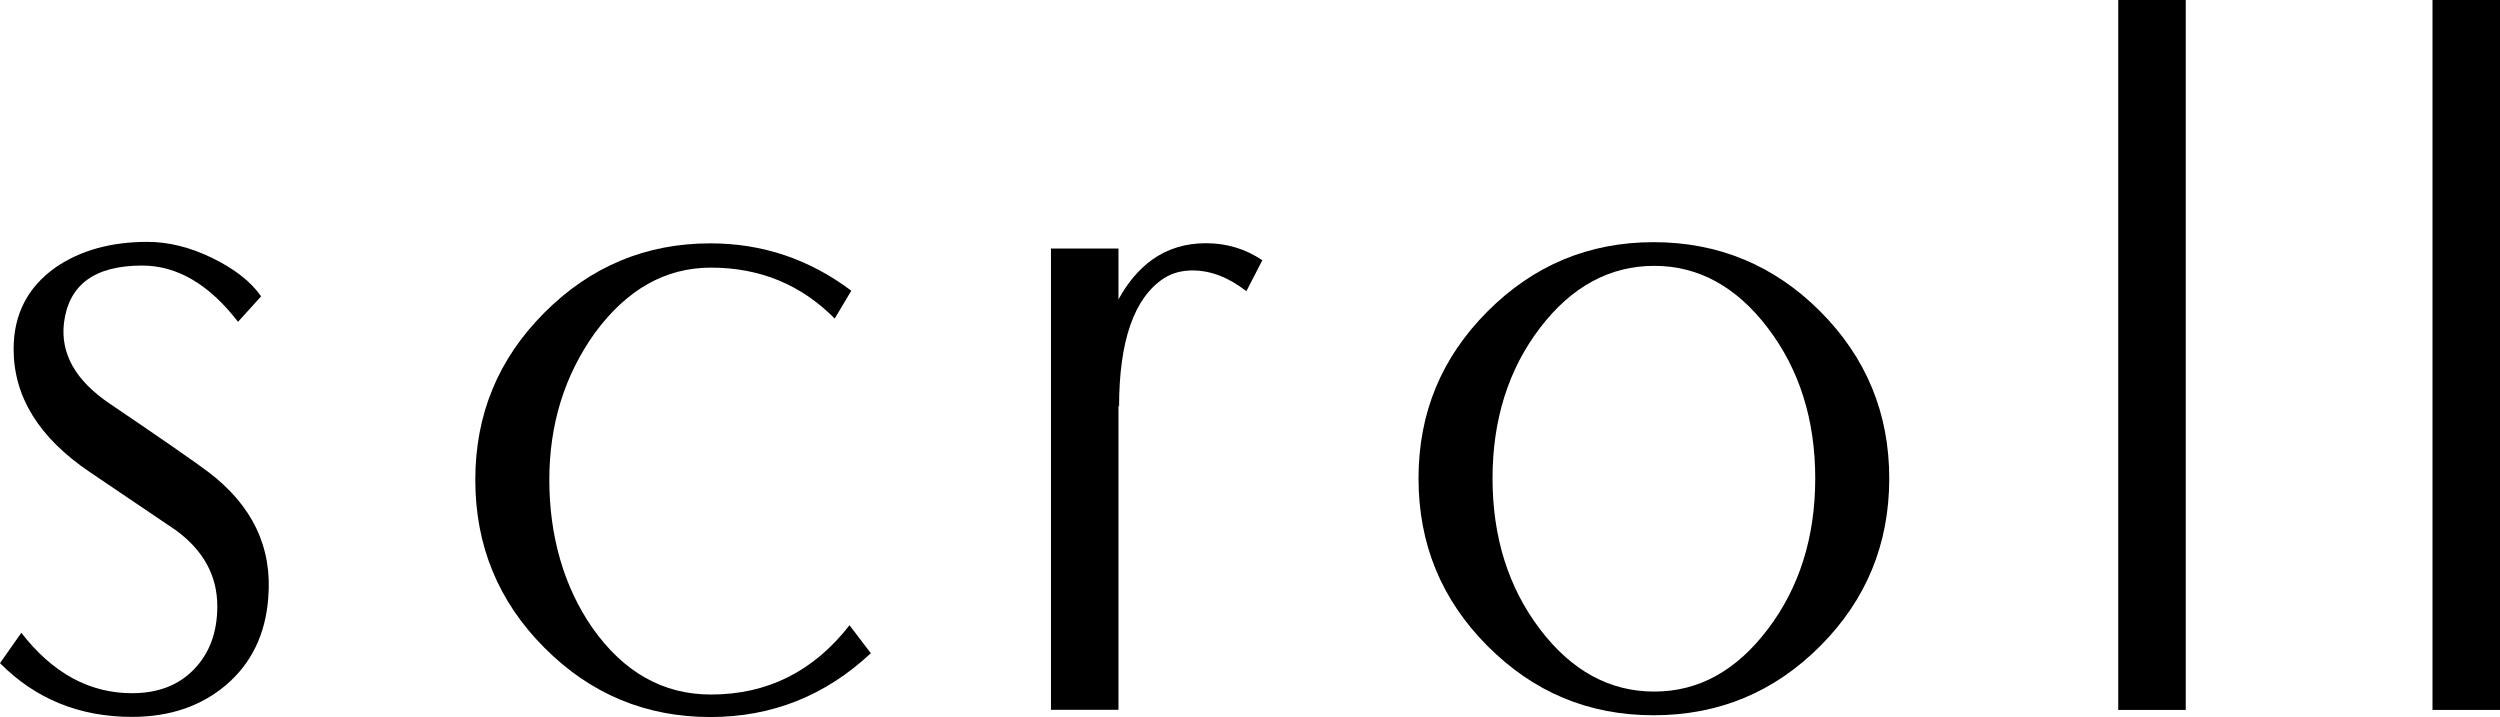 <?xml version="1.0" encoding="UTF-8"?>
<svg id="_レイヤー_1" data-name="レイヤー 1" xmlns="http://www.w3.org/2000/svg" viewBox="0 0 168.89 48.44">
  <defs>
    <style>
      .cls-1 {
        stroke-width: 0px;
      }
    </style>
  </defs>
  <path class="cls-1" d="M18.12,40.42c-.19,2.43-1.13,4.38-2.82,5.83s-3.82,2.18-6.38,2.18c-3.55,0-6.52-1.21-8.92-3.63l1.44-2.05c2.11,2.72,4.6,4.08,7.48,4.08,1.76,0,3.16-.54,4.2-1.63,1.04-1.08,1.56-2.5,1.56-4.24,0-2.06-.93-3.77-2.8-5.14-1.31-.88-3.24-2.19-5.8-3.92-3.44-2.32-5.16-5.09-5.16-8.32,0-2.35.95-4.18,2.84-5.52,1.68-1.15,3.75-1.72,6.2-1.72,1.44,0,2.91.37,4.4,1.1,1.49.73,2.59,1.59,3.28,2.58l-1.56,1.72c-1.95-2.53-4.11-3.8-6.48-3.8-3.2,0-4.96,1.29-5.28,3.88-.24,2.08.79,3.89,3.08,5.44,3.47,2.35,5.68,3.88,6.64,4.6,3.01,2.27,4.37,5.12,4.08,8.54Z"/>
  <path class="cls-1" d="M58.83,44.13c-3.07,2.87-6.68,4.31-10.84,4.31-4.37,0-8.11-1.56-11.22-4.69-3.11-3.12-4.66-6.9-4.66-11.33s1.55-8.17,4.66-11.29c3.11-3.12,6.85-4.69,11.22-4.69,3.52,0,6.69,1.07,9.52,3.2l-1.12,1.88c-2.27-2.29-5.05-3.44-8.36-3.44-3.07,0-5.68,1.47-7.84,4.41-2.05,2.86-3.08,6.17-3.08,9.93s.97,7.21,2.92,10.01c2.11,2.99,4.77,4.49,8,4.49,3.81,0,6.93-1.56,9.36-4.68l1.44,1.89Z"/>
  <path class="cls-1" d="M85.28,17.58l-1.08,2.09c-1.2-.93-2.41-1.4-3.64-1.4-.72,0-1.36.17-1.92.52-2.03,1.33-3.04,4.24-3.04,8.72,0-.03-.01-.07-.04-.12v20.56h-4.56v-31.16h4.56v3.44c.61-1.13,1.37-2.03,2.28-2.69,1.04-.74,2.25-1.11,3.64-1.11s2.65.38,3.8,1.15Z"/>
  <path class="cls-1" d="M127.63,32.32c0,4.43-1.55,8.2-4.66,11.32s-6.86,4.68-11.26,4.68-8.11-1.56-11.22-4.68c-3.11-3.12-4.66-6.89-4.66-11.32s1.55-8.16,4.66-11.28c3.11-3.12,6.85-4.68,11.22-4.68s8.15,1.56,11.26,4.68c3.11,3.12,4.66,6.88,4.66,11.28ZM122.63,32.32c0-3.97-1.07-7.36-3.2-10.16-2.13-2.8-4.69-4.2-7.68-4.2s-5.59,1.4-7.72,4.2c-2.13,2.8-3.2,6.19-3.2,10.16s1.07,7.37,3.2,10.18c2.13,2.81,4.71,4.22,7.72,4.22s5.55-1.41,7.68-4.22,3.2-6.21,3.2-10.18Z"/>
  <path class="cls-1" d="M147.66,47.96h-4.56V0h4.56v47.96Z"/>
  <path class="cls-1" d="M168.89,47.96h-4.56V0h4.56v47.96Z"/>
</svg>